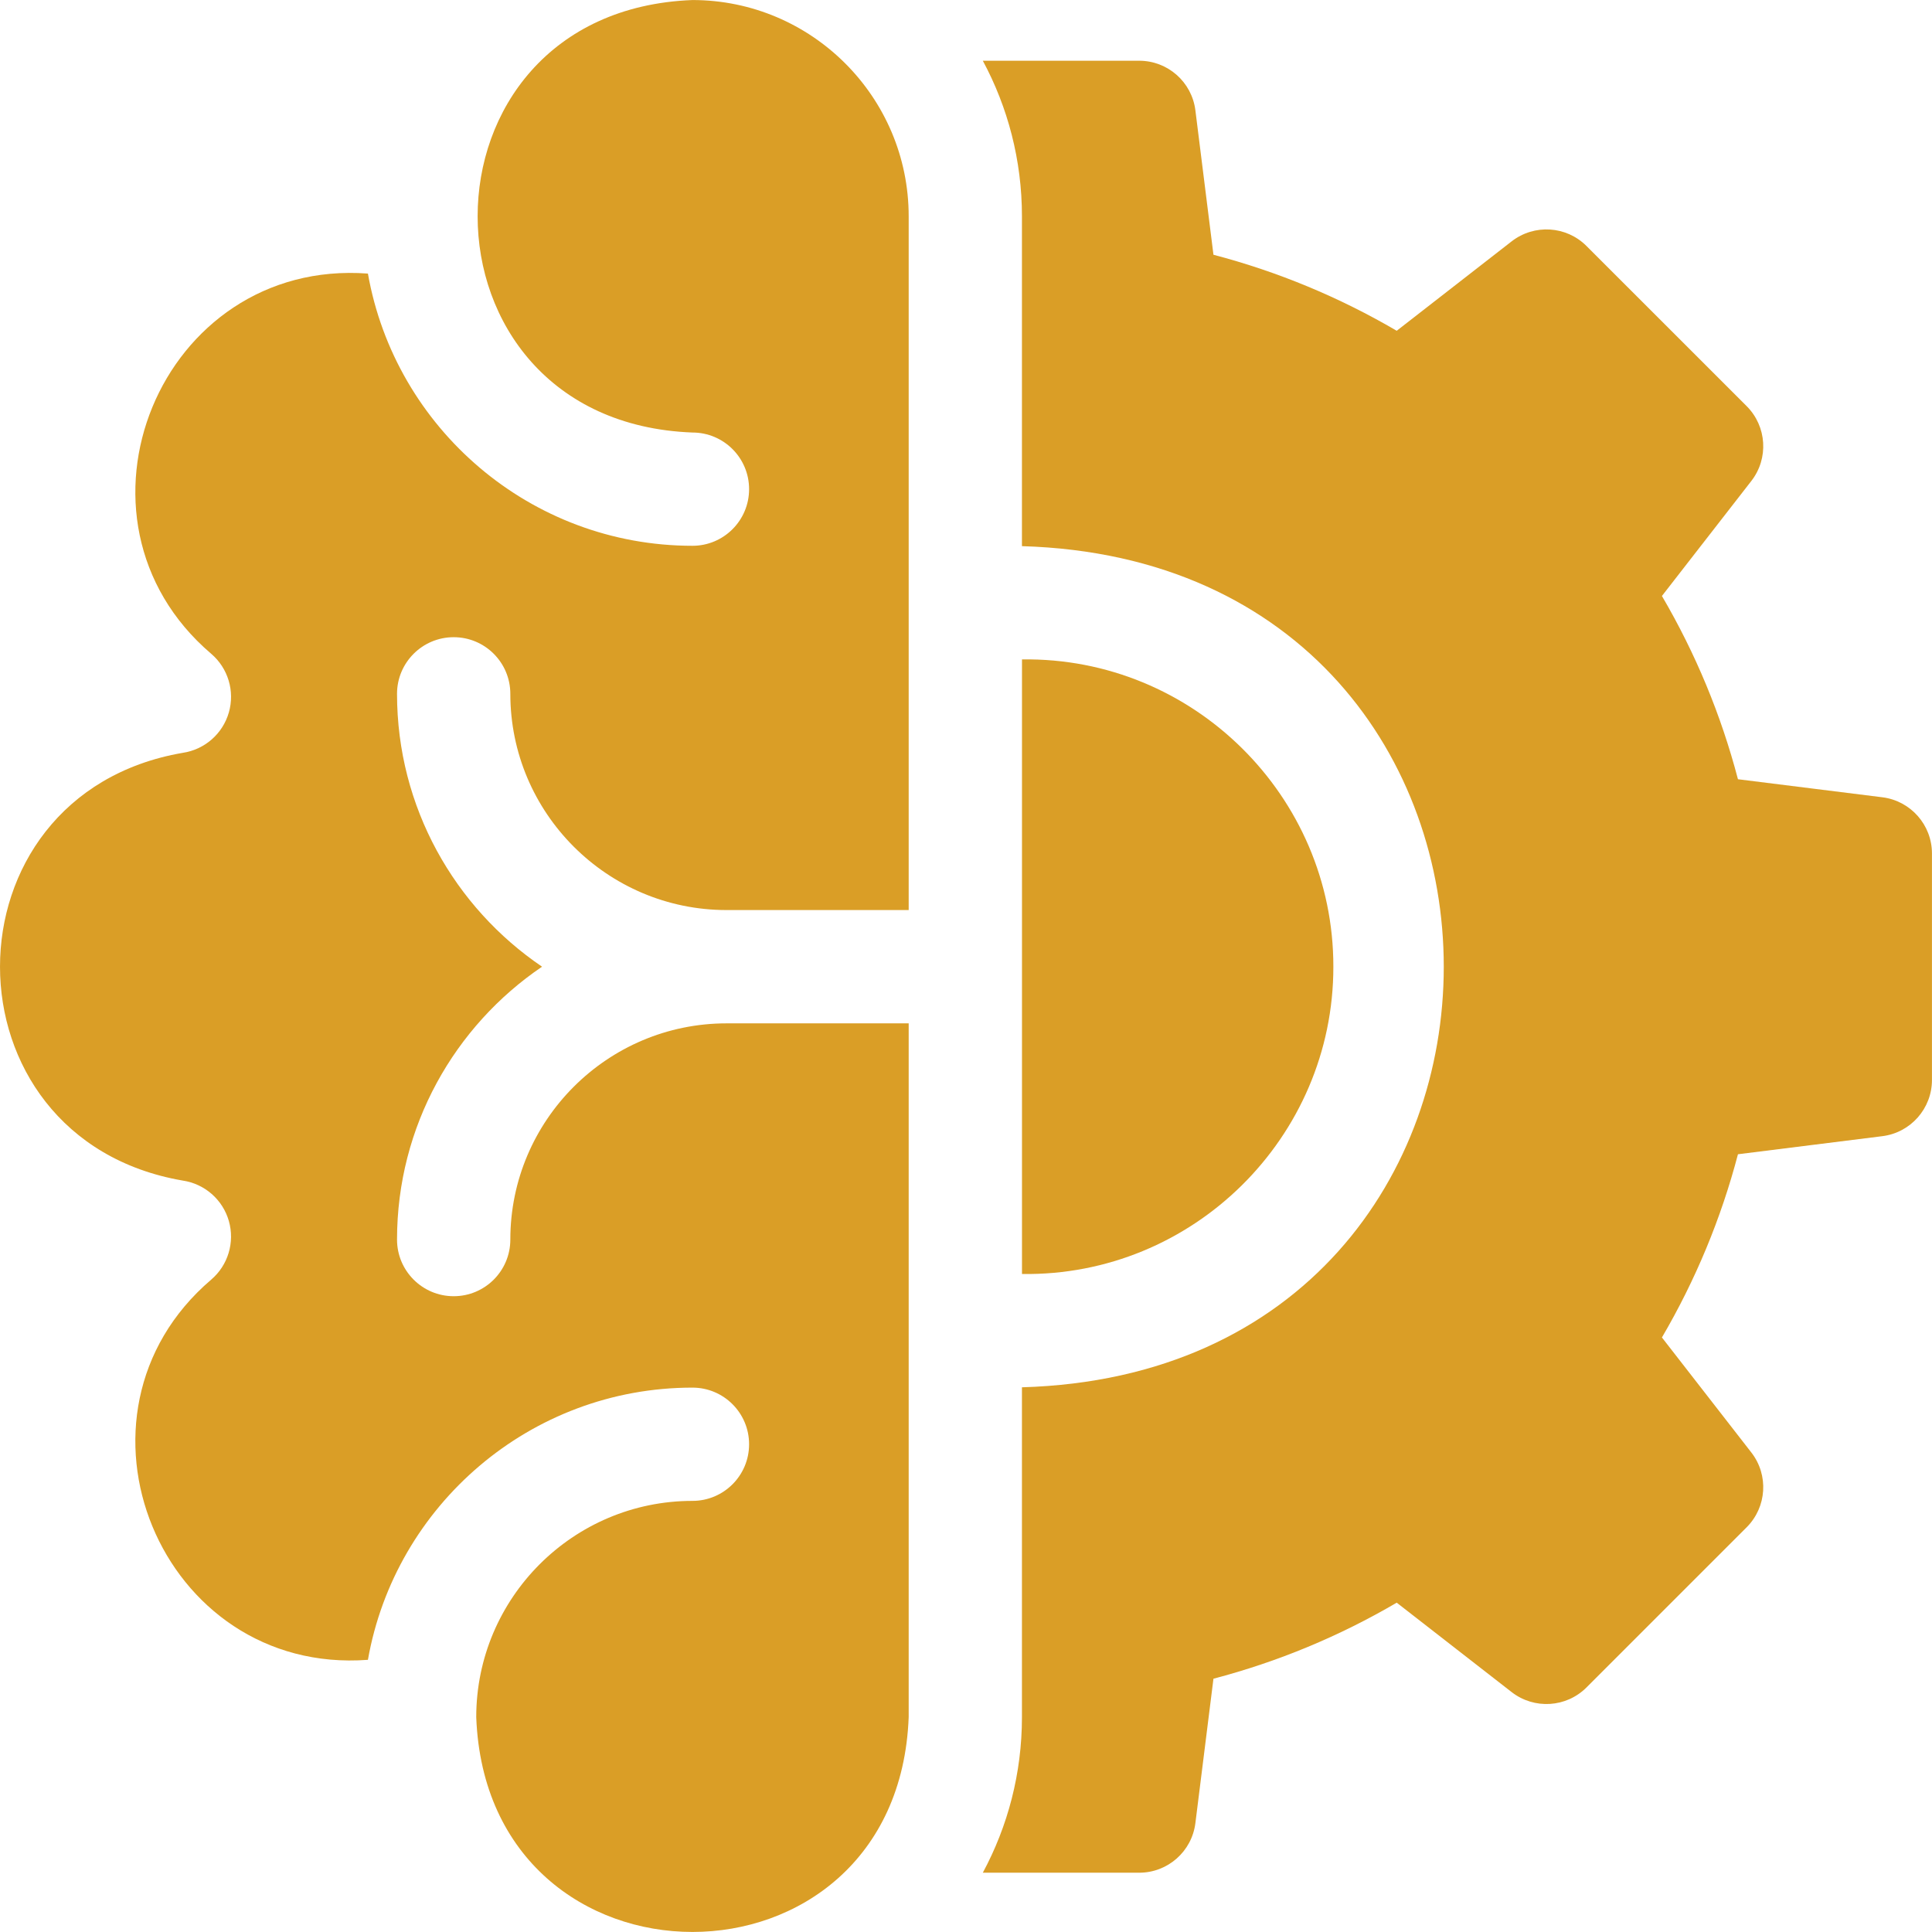<svg xmlns="http://www.w3.org/2000/svg" width="48" height="48" viewBox="0 0 48 48" fill="none"><g id="Group"><path id="Vector" d="M46.766 19.808L43.179 19.36C42.759 17.76 42.127 16.236 41.29 14.807L43.511 11.95C43.947 11.39 43.897 10.593 43.396 10.091L39.416 6.112C38.915 5.61 38.118 5.561 37.557 5.996L34.701 8.218C33.271 7.381 31.746 6.749 30.148 6.329L29.699 2.741C29.611 2.037 29.013 1.509 28.303 1.509H24.418C25.038 2.661 25.39 3.977 25.39 5.374V13.569C39.367 13.975 39.36 34.065 25.39 34.467V42.662C25.39 44.059 25.038 45.375 24.418 46.527H28.303C29.012 46.527 29.611 45.999 29.699 45.295L30.148 41.707C31.747 41.287 33.272 40.655 34.701 39.818L37.557 42.04C38.118 42.475 38.914 42.426 39.416 41.924L43.395 37.945C43.897 37.443 43.947 36.646 43.511 36.086L41.29 33.229C42.127 31.799 42.759 30.275 43.179 28.677L46.766 28.228C47.47 28.14 47.999 27.541 47.999 26.831V21.205C47.999 20.495 47.47 19.896 46.766 19.808Z" fill="#DA9E26"></path><path id="Vector_2" d="M17.204 0.001C10.085 0.273 10.09 10.477 17.204 10.746C17.981 10.746 18.611 11.376 18.611 12.153C18.611 12.93 17.981 13.56 17.204 13.56C13.175 13.56 9.817 10.635 9.141 6.797C3.983 6.411 1.315 12.886 5.246 16.242C5.666 16.6 5.838 17.17 5.686 17.7C5.534 18.23 5.086 18.623 4.54 18.704C-1.515 19.747 -1.511 28.29 4.54 29.331C5.086 29.412 5.534 29.805 5.686 30.335C5.837 30.865 5.666 31.435 5.246 31.793C1.314 35.152 3.985 41.624 9.141 41.238C9.817 37.4 13.175 34.475 17.204 34.475C17.981 34.475 18.611 35.105 18.611 35.882C18.611 36.659 17.981 37.289 17.204 37.289C14.242 37.289 11.832 39.699 11.832 42.662C12.101 49.777 22.307 49.779 22.576 42.662V25.425H18.051C15.089 25.425 12.679 27.835 12.679 30.797C12.679 31.574 12.049 32.204 11.272 32.204C10.495 32.204 9.864 31.574 9.864 30.797C9.864 27.98 11.295 25.491 13.467 24.017C11.295 22.544 9.864 20.055 9.864 17.238C9.864 16.461 10.495 15.831 11.272 15.831C12.049 15.831 12.679 16.461 12.679 17.238C12.679 20.2 15.089 22.61 18.051 22.61H22.576V5.374C22.576 2.411 20.166 0.001 17.204 0.001Z" fill="#DA9E26"></path><path id="Vector_3" d="M33.127 24.017C33.131 19.773 29.635 16.32 25.391 16.383V31.652C29.635 31.715 33.131 28.261 33.127 24.017Z" fill="#DA9E26"></path></g></svg>